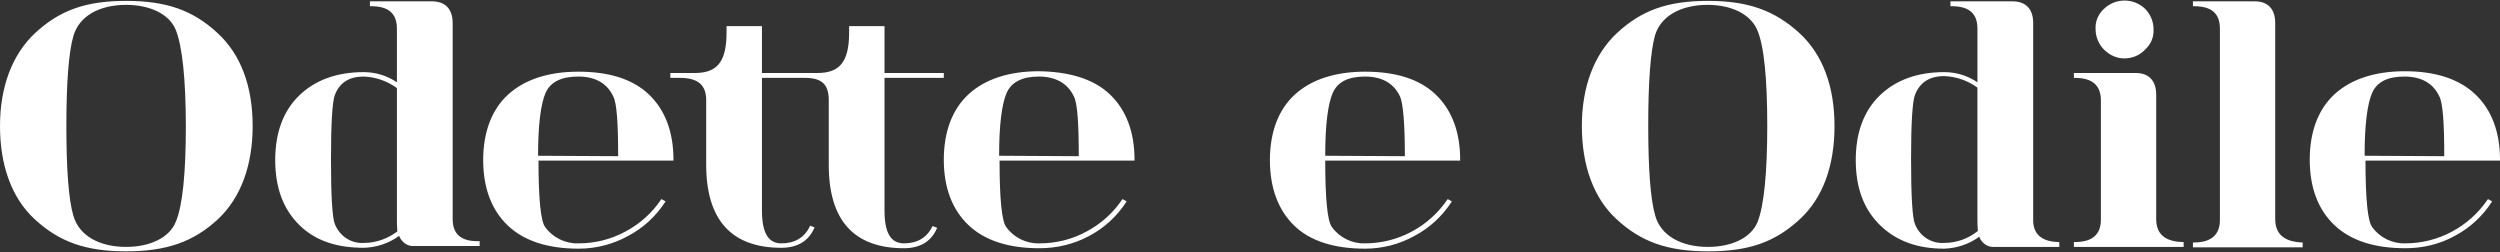 <?xml version="1.0" encoding="utf-8"?>
<!-- Generator: Adobe Illustrator 25.2.1, SVG Export Plug-In . SVG Version: 6.00 Build 0)  -->
<svg version="1.1" id="レイヤー_1" xmlns="http://www.w3.org/2000/svg" xmlns:xlink="http://www.w3.org/1999/xlink" x="0px"
	 y="0px" viewBox="0 0 565 57" style="enable-background:new 0 0 565 57;" xml:space="preserve">
<rect x="0" y="0" width="565" height="57" fill="#333333" stroke="none"/>
<style type="text/css">
	.st0{fill:#FFFFFF;}
</style>
<g id="レイヤー_2_1_">
	<g id="PHOTO">
		<path class="st0" d="M102.3,49.5V5.2c0-3.2-1.7-4.9-4.7-4.9h-14v1.1h0.2c4,0,5.9,1.6,5.9,5.1v12.1c-2.2-1.5-4.8-2.3-7.5-2.3
			c-6.1,0-11,1.8-14.6,5.3s-5.4,8.4-5.4,14.6s1.8,11.1,5.5,14.7S76.2,56,82.3,56c2.8-0.1,5.6-1,7.9-2.7c0.5,1.3,1.7,2.3,3.1,2.3
			h15.1v-1.1h-0.2C104.2,54.6,102.3,52.9,102.3,49.5 M82.3,54.9c-2.9,0.2-5.5-1.5-6.6-4.2c-0.6-1.4-0.9-6.3-0.9-14.7
			c0-8.1,0.3-13.1,0.9-14.6c1.1-2.8,3.3-4.1,6.5-4.1c2.7,0.1,5.3,1,7.5,2.6v29.6c0,0.9,0,1.9,0.1,2.8C87.7,53.9,85,54.9,82.3,54.9
			 M210.7,51.2c-1.2,2.5-3.4,3.8-6.4,3.8s-4.4-2.4-4.4-7.4V17.6h13.4v-1.1h-13.4V5.9h-8v1.5c0,6.9-2.4,9.1-7.2,9.1h-12.5V5.9h-8v1.5
			c0,6.9-2.4,9.1-7.2,9.1h-5.5v1.1h2.2c4,0,5.9,1.6,5.9,5v14.6c0,12.5,5.7,18.8,17,18.8c3.6,0,6.1-1.5,7.4-4.4l0.1-0.2l-1-0.4
			l-0.1,0.2c-1.2,2.5-3.4,3.8-6.4,3.8s-4.4-2.4-4.4-7.5V17.6h9.7c4,0,5.4,1.6,5.4,5.1v14.6c0,12.5,5.7,18.8,17,18.8
			c3.6,0,6.1-1.5,7.4-4.4l0.1-0.2l-1-0.4L210.7,51.2z M130.7,16.2c-6.8,0-12.2,1.8-15.9,5.2s-5.6,8.5-5.6,14.8s1.9,11.3,5.6,14.8
			s9.1,5.2,16,5.2c3.9,0,7.8-1,11.2-2.9c3.4-1.8,6.2-4.4,8.3-7.6l0.1-0.2l-0.9-0.5l-0.1,0.1c-2,3-4.8,5.5-8,7.2
			c-3.3,1.8-6.9,2.7-10.7,2.7c-2.9,0.1-5.8-1.3-7.5-3.7c-1-1.3-1.5-6.4-1.5-15h30.5v-0.2c0-6.3-1.9-11.3-5.6-14.8
			S137.5,16.2,130.7,16.2 M121.6,35.2c0-6.9,0.6-11.7,1.7-14.2s3.6-3.7,7.4-3.7c3.8,0,6.5,1.5,7.9,4.5c0.8,1.5,1.1,6.1,1.1,13.5
			L121.6,35.2z M480.1,13.2c1.8,0,3.5-0.7,4.7-2c1.3-1.2,2-2.8,1.9-4.6c0-1.7-0.7-3.4-1.9-4.6c-2.6-2.5-6.7-2.5-9.3,0
			c-1.3,1.2-2,2.8-1.9,4.6c0,1.7,0.7,3.4,1.9,4.6C476.8,12.5,478.4,13.2,480.1,13.2 M28.5,0.2c-9.1,0-15,2.1-20.6,7.3
			C2.7,12.4,0,19.7,0,28.5s2.6,16.2,7.8,21c5.6,5.2,11.6,7.3,20.7,7.3s15.2-2.1,20.8-7.3c5.1-4.8,7.8-12.1,7.8-21s-2.6-16.1-7.9-21
			C43.6,2.3,37.6,0.2,28.5,0.2 M39.7,50.2c-1.5,3.6-5.9,5.6-11.2,5.6c-6,0-10.6-2.5-11.9-7C15.5,45.2,15,38.1,15,28.5
			s0.5-16.7,1.6-20.4c1.3-4.5,5.9-7,11.9-7c5.3,0,9.7,2,11.2,5.6S42,18.1,42,28.5S41.3,46.5,39.7,50.2 M514.2,49.5V5.2
			c0-3.2-1.7-4.9-4.6-4.9h-14v1.1h0.2c4,0,5.9,1.6,5.9,5.1v43.2c0,3.4-2,5.1-5.9,5.1h-0.2v1.1h24.8v-1.1h-0.2
			C516.2,54.6,514.2,52.9,514.2,49.5 M565,36.1c0-6.3-1.9-11.3-5.6-14.8s-9.1-5.2-15.9-5.2s-12.2,1.8-15.9,5.2s-5.6,8.5-5.6,14.8
			s1.9,11.3,5.6,14.8s9.1,5.2,16,5.2c3.9,0,7.8-0.9,11.2-2.8c3.4-1.8,6.2-4.4,8.3-7.6l0.1-0.2l-0.9-0.5l-0.1,0.1
			c-4.2,6.2-11.2,9.9-18.6,9.9c-2.9,0.1-5.8-1.3-7.5-3.7c-1-1.3-1.5-6.4-1.5-15H565V36.1z M534.4,35.2c0-6.9,0.6-11.7,1.7-14.2
			s3.5-3.7,7.3-3.7s6.5,1.5,7.9,4.5c0.8,1.6,1.1,6.1,1.1,13.5L534.4,35.2z M487.3,49.5V21.4c0-3.2-1.7-4.9-4.6-4.9h-14v1.1h0.2
			c4,0,5.9,1.7,5.9,5.1v26.9c0,3.4-1.9,5.1-5.9,5.1h-0.2v1.1h24.8v-1.1h-0.2C489.3,54.6,487.3,52.9,487.3,49.5 M459.5,49.5V5.2
			c0-3.2-1.7-4.9-4.7-4.9h-14v1.1h0.2c4,0,5.9,1.6,5.9,5.1v12.1c-2.2-1.5-4.8-2.3-7.5-2.3c-6.1,0-11,1.8-14.6,5.3s-5.4,8.4-5.4,14.6
			s1.8,11.1,5.5,14.7s8.5,5.3,14.5,5.3c2.8-0.1,5.6-1,7.9-2.7c0.5,1.3,1.7,2.3,3.1,2.3h15v-1.1h-0.2
			C461.4,54.6,459.4,52.9,459.5,49.5 M439.4,54.9c-2.9,0.2-5.5-1.5-6.6-4.2c-0.6-1.4-0.9-6.3-0.9-14.7c0-8.1,0.3-13.1,0.9-14.6
			c1.1-2.8,3.3-4.2,6.6-4.2c2.7,0.1,5.3,1,7.5,2.6v29.6c0,0.9,0,1.9,0.1,2.8C444.9,53.9,442.2,54.9,439.4,54.9 M234.8,16.1
			c-6.8,0-12.2,1.8-15.9,5.2s-5.6,8.5-5.6,14.8s1.9,11.3,5.6,14.8s9.1,5.2,16,5.2c3.9,0,7.8-0.9,11.3-2.8c3.4-1.8,6.2-4.4,8.3-7.6
			l0.1-0.2l-0.9-0.5l-0.1,0.1c-2,3-4.8,5.5-8,7.2c-3.3,1.8-6.9,2.7-10.7,2.7c-2.9,0.1-5.8-1.3-7.5-3.7c-1-1.3-1.5-6.4-1.5-15h30.5
			v-0.2c0-6.3-1.9-11.3-5.6-14.8S241.6,16.2,234.8,16.1 M225.8,35.2c0-6.9,0.6-11.7,1.7-14.2s3.6-3.7,7.3-3.7s6.5,1.5,7.9,4.5
			c0.8,1.5,1.1,6.1,1.1,13.5L225.8,35.2z M308.5,16.2c-6.8,0-12.2,1.8-15.9,5.2s-5.6,8.5-5.6,14.8s1.9,11.3,5.5,14.8s9.1,5.2,16,5.2
			c3.9,0,7.8-1,11.2-2.9c3.4-1.8,6.2-4.4,8.3-7.6l0.1-0.2l-0.9-0.5l-0.1,0.1c-4.2,6.2-11.2,9.9-18.6,9.9c-2.9,0.1-5.8-1.3-7.5-3.7
			c-1-1.3-1.5-6.4-1.5-15H330v-0.2c0-6.3-1.9-11.3-5.6-14.8S315.3,16.2,308.5,16.2 M299.5,35.2c0-6.9,0.6-11.7,1.7-14.2
			s3.5-3.7,7.3-3.7s6.5,1.5,7.9,4.5c0.7,1.5,1.1,6.1,1.1,13.5L299.5,35.2z M386,0.2c-9.1,0-15,2.1-20.6,7.3
			c-5.2,4.9-7.9,12.2-7.9,21s2.6,16.2,7.8,21c5.6,5.2,11.6,7.3,20.8,7.3s15.1-2.1,20.7-7.3c5.2-4.8,7.8-12.1,7.8-21
			s-2.6-16.1-7.9-21C401,2.3,395,0.2,386,0.2 M397.2,50.2c-1.5,3.6-5.9,5.6-11.2,5.6c-6,0-10.6-2.5-11.9-7
			c-1.1-3.7-1.6-10.7-1.6-20.4S373,11.8,374,8.1c1.3-4.5,5.9-7,11.9-7c5.3,0,9.6,2,11.2,5.6s2.3,11.2,2.3,21.7
			S398.7,46.4,397.2,50.2"/>
	</g>
</g>
</svg>
